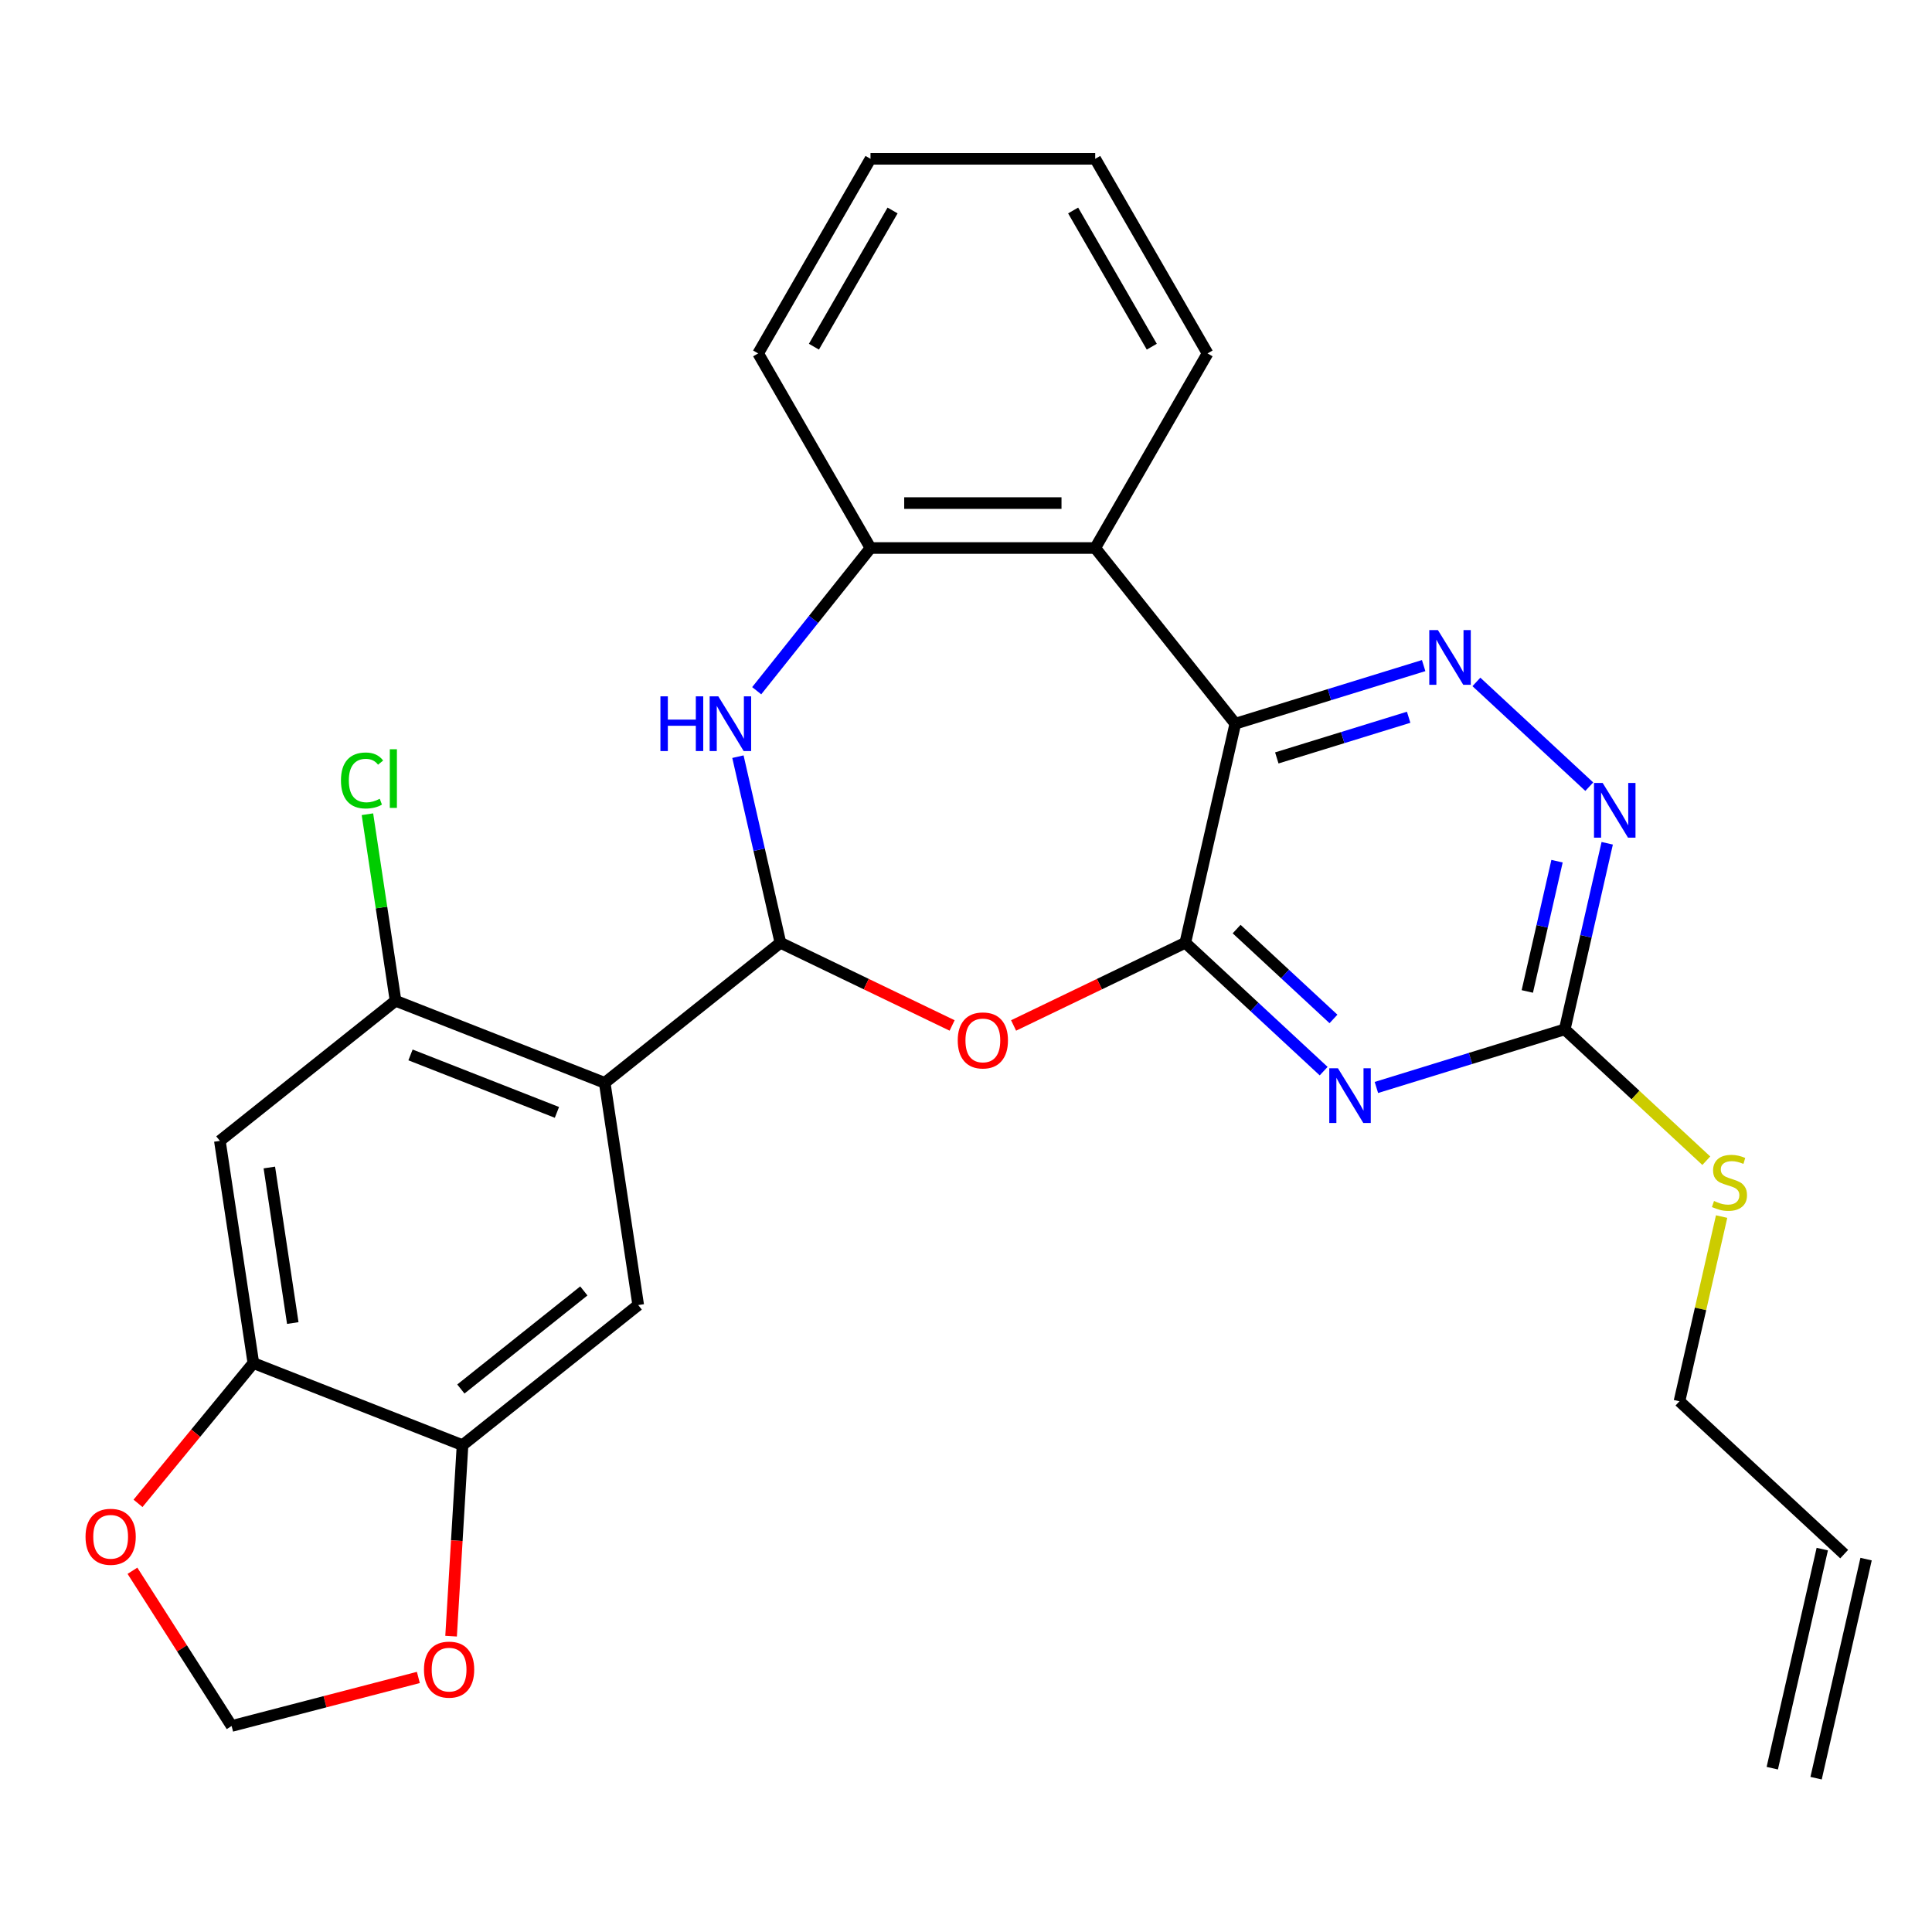 <?xml version='1.0' encoding='iso-8859-1'?>
<svg version='1.1' baseProfile='full'
              xmlns='http://www.w3.org/2000/svg'
                      xmlns:rdkit='http://www.rdkit.org/xml'
                      xmlns:xlink='http://www.w3.org/1999/xlink'
                  xml:space='preserve'
width='1000px' height='1000px' viewBox='0 0 1000 1000'>
<!-- END OF HEADER -->
<rect style='opacity:1.0;fill:#FFFFFF;stroke:none' width='1000' height='1000' x='0' y='0'> </rect>
<path class='bond-0' d='M 613.511,487.973 L 639.392,374.583' style='fill:none;fill-rule:evenodd;stroke:#000000;stroke-width:6px;stroke-linecap:butt;stroke-linejoin:miter;stroke-opacity:1' />
<path class='bond-2' d='M 613.511,487.973 L 649.317,521.196' style='fill:none;fill-rule:evenodd;stroke:#000000;stroke-width:6px;stroke-linecap:butt;stroke-linejoin:miter;stroke-opacity:1' />
<path class='bond-2' d='M 649.317,521.196 L 685.122,554.419' style='fill:none;fill-rule:evenodd;stroke:#0000FF;stroke-width:6px;stroke-linecap:butt;stroke-linejoin:miter;stroke-opacity:1' />
<path class='bond-2' d='M 640.075,480.888 L 665.138,504.144' style='fill:none;fill-rule:evenodd;stroke:#000000;stroke-width:6px;stroke-linecap:butt;stroke-linejoin:miter;stroke-opacity:1' />
<path class='bond-2' d='M 665.138,504.144 L 690.202,527.4' style='fill:none;fill-rule:evenodd;stroke:#0000FF;stroke-width:6px;stroke-linecap:butt;stroke-linejoin:miter;stroke-opacity:1' />
<path class='bond-4' d='M 613.511,487.973 L 569.071,509.375' style='fill:none;fill-rule:evenodd;stroke:#000000;stroke-width:6px;stroke-linecap:butt;stroke-linejoin:miter;stroke-opacity:1' />
<path class='bond-4' d='M 569.071,509.375 L 524.631,530.776' style='fill:none;fill-rule:evenodd;stroke:#FF0000;stroke-width:6px;stroke-linecap:butt;stroke-linejoin:miter;stroke-opacity:1' />
<path class='bond-6' d='M 639.392,374.583 L 688.138,359.547' style='fill:none;fill-rule:evenodd;stroke:#000000;stroke-width:6px;stroke-linecap:butt;stroke-linejoin:miter;stroke-opacity:1' />
<path class='bond-6' d='M 688.138,359.547 L 736.883,344.511' style='fill:none;fill-rule:evenodd;stroke:#0000FF;stroke-width:6px;stroke-linecap:butt;stroke-linejoin:miter;stroke-opacity:1' />
<path class='bond-6' d='M 660.872,392.3 L 694.994,381.775' style='fill:none;fill-rule:evenodd;stroke:#000000;stroke-width:6px;stroke-linecap:butt;stroke-linejoin:miter;stroke-opacity:1' />
<path class='bond-6' d='M 694.994,381.775 L 729.116,371.25' style='fill:none;fill-rule:evenodd;stroke:#0000FF;stroke-width:6px;stroke-linecap:butt;stroke-linejoin:miter;stroke-opacity:1' />
<path class='bond-7' d='M 639.392,374.583 L 566.876,283.651' style='fill:none;fill-rule:evenodd;stroke:#000000;stroke-width:6px;stroke-linecap:butt;stroke-linejoin:miter;stroke-opacity:1' />
<path class='bond-1' d='M 403.935,487.973 L 448.375,509.375' style='fill:none;fill-rule:evenodd;stroke:#000000;stroke-width:6px;stroke-linecap:butt;stroke-linejoin:miter;stroke-opacity:1' />
<path class='bond-1' d='M 448.375,509.375 L 492.815,530.776' style='fill:none;fill-rule:evenodd;stroke:#FF0000;stroke-width:6px;stroke-linecap:butt;stroke-linejoin:miter;stroke-opacity:1' />
<path class='bond-3' d='M 403.935,487.973 L 313.003,560.489' style='fill:none;fill-rule:evenodd;stroke:#000000;stroke-width:6px;stroke-linecap:butt;stroke-linejoin:miter;stroke-opacity:1' />
<path class='bond-5' d='M 403.935,487.973 L 392.942,439.812' style='fill:none;fill-rule:evenodd;stroke:#000000;stroke-width:6px;stroke-linecap:butt;stroke-linejoin:miter;stroke-opacity:1' />
<path class='bond-5' d='M 392.942,439.812 L 381.95,391.651' style='fill:none;fill-rule:evenodd;stroke:#0000FF;stroke-width:6px;stroke-linecap:butt;stroke-linejoin:miter;stroke-opacity:1' />
<path class='bond-8' d='M 712.417,562.872 L 761.163,547.836' style='fill:none;fill-rule:evenodd;stroke:#0000FF;stroke-width:6px;stroke-linecap:butt;stroke-linejoin:miter;stroke-opacity:1' />
<path class='bond-8' d='M 761.163,547.836 L 809.909,532.8' style='fill:none;fill-rule:evenodd;stroke:#000000;stroke-width:6px;stroke-linecap:butt;stroke-linejoin:miter;stroke-opacity:1' />
<path class='bond-10' d='M 313.003,560.489 L 204.736,517.998' style='fill:none;fill-rule:evenodd;stroke:#000000;stroke-width:6px;stroke-linecap:butt;stroke-linejoin:miter;stroke-opacity:1' />
<path class='bond-10' d='M 288.264,575.769 L 212.478,546.025' style='fill:none;fill-rule:evenodd;stroke:#000000;stroke-width:6px;stroke-linecap:butt;stroke-linejoin:miter;stroke-opacity:1' />
<path class='bond-11' d='M 313.003,560.489 L 330.337,675.496' style='fill:none;fill-rule:evenodd;stroke:#000000;stroke-width:6px;stroke-linecap:butt;stroke-linejoin:miter;stroke-opacity:1' />
<path class='bond-29' d='M 391.665,357.516 L 421.117,320.583' style='fill:none;fill-rule:evenodd;stroke:#0000FF;stroke-width:6px;stroke-linecap:butt;stroke-linejoin:miter;stroke-opacity:1' />
<path class='bond-29' d='M 421.117,320.583 L 450.57,283.651' style='fill:none;fill-rule:evenodd;stroke:#000000;stroke-width:6px;stroke-linecap:butt;stroke-linejoin:miter;stroke-opacity:1' />
<path class='bond-28' d='M 764.179,352.964 L 822.607,407.178' style='fill:none;fill-rule:evenodd;stroke:#0000FF;stroke-width:6px;stroke-linecap:butt;stroke-linejoin:miter;stroke-opacity:1' />
<path class='bond-9' d='M 566.876,283.651 L 450.57,283.651' style='fill:none;fill-rule:evenodd;stroke:#000000;stroke-width:6px;stroke-linecap:butt;stroke-linejoin:miter;stroke-opacity:1' />
<path class='bond-9' d='M 549.43,260.39 L 468.016,260.39' style='fill:none;fill-rule:evenodd;stroke:#000000;stroke-width:6px;stroke-linecap:butt;stroke-linejoin:miter;stroke-opacity:1' />
<path class='bond-23' d='M 566.876,283.651 L 625.029,182.927' style='fill:none;fill-rule:evenodd;stroke:#000000;stroke-width:6px;stroke-linecap:butt;stroke-linejoin:miter;stroke-opacity:1' />
<path class='bond-12' d='M 809.909,532.8 L 820.901,484.639' style='fill:none;fill-rule:evenodd;stroke:#000000;stroke-width:6px;stroke-linecap:butt;stroke-linejoin:miter;stroke-opacity:1' />
<path class='bond-12' d='M 820.901,484.639 L 831.894,436.477' style='fill:none;fill-rule:evenodd;stroke:#0000FF;stroke-width:6px;stroke-linecap:butt;stroke-linejoin:miter;stroke-opacity:1' />
<path class='bond-12' d='M 790.529,513.175 L 798.223,479.462' style='fill:none;fill-rule:evenodd;stroke:#000000;stroke-width:6px;stroke-linecap:butt;stroke-linejoin:miter;stroke-opacity:1' />
<path class='bond-12' d='M 798.223,479.462 L 805.918,445.75' style='fill:none;fill-rule:evenodd;stroke:#0000FF;stroke-width:6px;stroke-linecap:butt;stroke-linejoin:miter;stroke-opacity:1' />
<path class='bond-19' d='M 809.909,532.8 L 846.544,566.793' style='fill:none;fill-rule:evenodd;stroke:#000000;stroke-width:6px;stroke-linecap:butt;stroke-linejoin:miter;stroke-opacity:1' />
<path class='bond-19' d='M 846.544,566.793 L 883.18,600.785' style='fill:none;fill-rule:evenodd;stroke:#CCCC00;stroke-width:6px;stroke-linecap:butt;stroke-linejoin:miter;stroke-opacity:1' />
<path class='bond-24' d='M 450.57,283.651 L 392.417,182.927' style='fill:none;fill-rule:evenodd;stroke:#000000;stroke-width:6px;stroke-linecap:butt;stroke-linejoin:miter;stroke-opacity:1' />
<path class='bond-13' d='M 204.736,517.998 L 113.804,590.514' style='fill:none;fill-rule:evenodd;stroke:#000000;stroke-width:6px;stroke-linecap:butt;stroke-linejoin:miter;stroke-opacity:1' />
<path class='bond-21' d='M 204.736,517.998 L 197.459,469.718' style='fill:none;fill-rule:evenodd;stroke:#000000;stroke-width:6px;stroke-linecap:butt;stroke-linejoin:miter;stroke-opacity:1' />
<path class='bond-21' d='M 197.459,469.718 L 190.182,421.438' style='fill:none;fill-rule:evenodd;stroke:#00CC00;stroke-width:6px;stroke-linecap:butt;stroke-linejoin:miter;stroke-opacity:1' />
<path class='bond-14' d='M 330.337,675.496 L 239.405,748.012' style='fill:none;fill-rule:evenodd;stroke:#000000;stroke-width:6px;stroke-linecap:butt;stroke-linejoin:miter;stroke-opacity:1' />
<path class='bond-14' d='M 302.194,668.187 L 238.542,718.949' style='fill:none;fill-rule:evenodd;stroke:#000000;stroke-width:6px;stroke-linecap:butt;stroke-linejoin:miter;stroke-opacity:1' />
<path class='bond-31' d='M 113.804,590.514 L 131.139,705.521' style='fill:none;fill-rule:evenodd;stroke:#000000;stroke-width:6px;stroke-linecap:butt;stroke-linejoin:miter;stroke-opacity:1' />
<path class='bond-31' d='M 139.406,604.298 L 151.54,684.803' style='fill:none;fill-rule:evenodd;stroke:#000000;stroke-width:6px;stroke-linecap:butt;stroke-linejoin:miter;stroke-opacity:1' />
<path class='bond-15' d='M 239.405,748.012 L 131.139,705.521' style='fill:none;fill-rule:evenodd;stroke:#000000;stroke-width:6px;stroke-linecap:butt;stroke-linejoin:miter;stroke-opacity:1' />
<path class='bond-16' d='M 239.405,748.012 L 236.443,797.448' style='fill:none;fill-rule:evenodd;stroke:#000000;stroke-width:6px;stroke-linecap:butt;stroke-linejoin:miter;stroke-opacity:1' />
<path class='bond-16' d='M 236.443,797.448 L 233.482,846.883' style='fill:none;fill-rule:evenodd;stroke:#FF0000;stroke-width:6px;stroke-linecap:butt;stroke-linejoin:miter;stroke-opacity:1' />
<path class='bond-17' d='M 131.139,705.521 L 101.287,741.825' style='fill:none;fill-rule:evenodd;stroke:#000000;stroke-width:6px;stroke-linecap:butt;stroke-linejoin:miter;stroke-opacity:1' />
<path class='bond-17' d='M 101.287,741.825 L 71.436,778.13' style='fill:none;fill-rule:evenodd;stroke:#FF0000;stroke-width:6px;stroke-linecap:butt;stroke-linejoin:miter;stroke-opacity:1' />
<path class='bond-18' d='M 216.542,868.246 L 168.213,880.809' style='fill:none;fill-rule:evenodd;stroke:#FF0000;stroke-width:6px;stroke-linecap:butt;stroke-linejoin:miter;stroke-opacity:1' />
<path class='bond-18' d='M 168.213,880.809 L 119.884,893.372' style='fill:none;fill-rule:evenodd;stroke:#000000;stroke-width:6px;stroke-linecap:butt;stroke-linejoin:miter;stroke-opacity:1' />
<path class='bond-32' d='M 68.557,813.025 L 94.221,853.198' style='fill:none;fill-rule:evenodd;stroke:#FF0000;stroke-width:6px;stroke-linecap:butt;stroke-linejoin:miter;stroke-opacity:1' />
<path class='bond-32' d='M 94.221,853.198 L 119.884,893.372' style='fill:none;fill-rule:evenodd;stroke:#000000;stroke-width:6px;stroke-linecap:butt;stroke-linejoin:miter;stroke-opacity:1' />
<path class='bond-25' d='M 891.108,629.696 L 880.197,677.497' style='fill:none;fill-rule:evenodd;stroke:#CCCC00;stroke-width:6px;stroke-linecap:butt;stroke-linejoin:miter;stroke-opacity:1' />
<path class='bond-25' d='M 880.197,677.497 L 869.287,725.299' style='fill:none;fill-rule:evenodd;stroke:#000000;stroke-width:6px;stroke-linecap:butt;stroke-linejoin:miter;stroke-opacity:1' />
<path class='bond-20' d='M 954.545,804.407 L 869.287,725.299' style='fill:none;fill-rule:evenodd;stroke:#000000;stroke-width:6px;stroke-linecap:butt;stroke-linejoin:miter;stroke-opacity:1' />
<path class='bond-22' d='M 943.206,801.819 L 917.326,915.209' style='fill:none;fill-rule:evenodd;stroke:#000000;stroke-width:6px;stroke-linecap:butt;stroke-linejoin:miter;stroke-opacity:1' />
<path class='bond-22' d='M 965.884,806.995 L 940.004,920.385' style='fill:none;fill-rule:evenodd;stroke:#000000;stroke-width:6px;stroke-linecap:butt;stroke-linejoin:miter;stroke-opacity:1' />
<path class='bond-26' d='M 625.029,182.927 L 566.876,82.203' style='fill:none;fill-rule:evenodd;stroke:#000000;stroke-width:6px;stroke-linecap:butt;stroke-linejoin:miter;stroke-opacity:1' />
<path class='bond-26' d='M 596.161,179.449 L 555.454,108.942' style='fill:none;fill-rule:evenodd;stroke:#000000;stroke-width:6px;stroke-linecap:butt;stroke-linejoin:miter;stroke-opacity:1' />
<path class='bond-30' d='M 392.417,182.927 L 450.57,82.203' style='fill:none;fill-rule:evenodd;stroke:#000000;stroke-width:6px;stroke-linecap:butt;stroke-linejoin:miter;stroke-opacity:1' />
<path class='bond-30' d='M 421.284,179.449 L 461.992,108.942' style='fill:none;fill-rule:evenodd;stroke:#000000;stroke-width:6px;stroke-linecap:butt;stroke-linejoin:miter;stroke-opacity:1' />
<path class='bond-27' d='M 566.876,82.203 L 450.57,82.203' style='fill:none;fill-rule:evenodd;stroke:#000000;stroke-width:6px;stroke-linecap:butt;stroke-linejoin:miter;stroke-opacity:1' />
<path  class='atom-3' d='M 692.51 552.922
L 701.79 567.922
Q 702.71 569.402, 704.19 572.082
Q 705.67 574.762, 705.75 574.922
L 705.75 552.922
L 709.51 552.922
L 709.51 581.242
L 705.63 581.242
L 695.67 564.842
Q 694.51 562.922, 693.27 560.722
Q 692.07 558.522, 691.71 557.842
L 691.71 581.242
L 688.03 581.242
L 688.03 552.922
L 692.51 552.922
' fill='#0000FF'/>
<path  class='atom-5' d='M 495.723 538.517
Q 495.723 531.717, 499.083 527.917
Q 502.443 524.117, 508.723 524.117
Q 515.003 524.117, 518.363 527.917
Q 521.723 531.717, 521.723 538.517
Q 521.723 545.397, 518.323 549.317
Q 514.923 553.197, 508.723 553.197
Q 502.483 553.197, 499.083 549.317
Q 495.723 545.437, 495.723 538.517
M 508.723 549.997
Q 513.043 549.997, 515.363 547.117
Q 517.723 544.197, 517.723 538.517
Q 517.723 532.957, 515.363 530.157
Q 513.043 527.317, 508.723 527.317
Q 504.403 527.317, 502.043 530.117
Q 499.723 532.917, 499.723 538.517
Q 499.723 544.237, 502.043 547.117
Q 504.403 549.997, 508.723 549.997
' fill='#FF0000'/>
<path  class='atom-6' d='M 341.834 360.423
L 345.674 360.423
L 345.674 372.463
L 360.154 372.463
L 360.154 360.423
L 363.994 360.423
L 363.994 388.743
L 360.154 388.743
L 360.154 375.663
L 345.674 375.663
L 345.674 388.743
L 341.834 388.743
L 341.834 360.423
' fill='#0000FF'/>
<path  class='atom-6' d='M 371.794 360.423
L 381.074 375.423
Q 381.994 376.903, 383.474 379.583
Q 384.954 382.263, 385.034 382.423
L 385.034 360.423
L 388.794 360.423
L 388.794 388.743
L 384.914 388.743
L 374.954 372.343
Q 373.794 370.423, 372.554 368.223
Q 371.354 366.023, 370.994 365.343
L 370.994 388.743
L 367.314 388.743
L 367.314 360.423
L 371.794 360.423
' fill='#0000FF'/>
<path  class='atom-7' d='M 744.271 326.141
L 753.551 341.141
Q 754.471 342.621, 755.951 345.301
Q 757.431 347.981, 757.511 348.141
L 757.511 326.141
L 761.271 326.141
L 761.271 354.461
L 757.391 354.461
L 747.431 338.061
Q 746.271 336.141, 745.031 333.941
Q 743.831 331.741, 743.471 331.061
L 743.471 354.461
L 739.791 354.461
L 739.791 326.141
L 744.271 326.141
' fill='#0000FF'/>
<path  class='atom-13' d='M 829.53 405.25
L 838.81 420.25
Q 839.73 421.73, 841.21 424.41
Q 842.69 427.09, 842.77 427.25
L 842.77 405.25
L 846.53 405.25
L 846.53 433.57
L 842.65 433.57
L 832.69 417.17
Q 831.53 415.25, 830.29 413.05
Q 829.09 410.85, 828.73 410.17
L 828.73 433.57
L 825.05 433.57
L 825.05 405.25
L 829.53 405.25
' fill='#0000FF'/>
<path  class='atom-17' d='M 219.45 864.19
Q 219.45 857.39, 222.81 853.59
Q 226.17 849.79, 232.45 849.79
Q 238.73 849.79, 242.09 853.59
Q 245.45 857.39, 245.45 864.19
Q 245.45 871.07, 242.05 874.99
Q 238.65 878.87, 232.45 878.87
Q 226.21 878.87, 222.81 874.99
Q 219.45 871.11, 219.45 864.19
M 232.45 875.67
Q 236.77 875.67, 239.09 872.79
Q 241.45 869.87, 241.45 864.19
Q 241.45 858.63, 239.09 855.83
Q 236.77 852.99, 232.45 852.99
Q 228.13 852.99, 225.77 855.79
Q 223.45 858.59, 223.45 864.19
Q 223.45 869.91, 225.77 872.79
Q 228.13 875.67, 232.45 875.67
' fill='#FF0000'/>
<path  class='atom-18' d='M 44.271 795.438
Q 44.271 788.638, 47.631 784.838
Q 50.991 781.038, 57.271 781.038
Q 63.551 781.038, 66.911 784.838
Q 70.271 788.638, 70.271 795.438
Q 70.271 802.318, 66.871 806.238
Q 63.471 810.118, 57.271 810.118
Q 51.031 810.118, 47.631 806.238
Q 44.271 802.358, 44.271 795.438
M 57.271 806.918
Q 61.591 806.918, 63.911 804.038
Q 66.271 801.118, 66.271 795.438
Q 66.271 789.878, 63.911 787.078
Q 61.591 784.238, 57.271 784.238
Q 52.951 784.238, 50.591 787.038
Q 48.271 789.838, 48.271 795.438
Q 48.271 801.158, 50.591 804.038
Q 52.951 806.918, 57.271 806.918
' fill='#FF0000'/>
<path  class='atom-20' d='M 887.167 621.628
Q 887.487 621.748, 888.807 622.308
Q 890.127 622.868, 891.567 623.228
Q 893.047 623.548, 894.487 623.548
Q 897.167 623.548, 898.727 622.268
Q 900.287 620.948, 900.287 618.668
Q 900.287 617.108, 899.487 616.148
Q 898.727 615.188, 897.527 614.668
Q 896.327 614.148, 894.327 613.548
Q 891.807 612.788, 890.287 612.068
Q 888.807 611.348, 887.727 609.828
Q 886.687 608.308, 886.687 605.748
Q 886.687 602.188, 889.087 599.988
Q 891.527 597.788, 896.327 597.788
Q 899.607 597.788, 903.327 599.348
L 902.407 602.428
Q 899.007 601.028, 896.447 601.028
Q 893.687 601.028, 892.167 602.188
Q 890.647 603.308, 890.687 605.268
Q 890.687 606.788, 891.447 607.708
Q 892.247 608.628, 893.367 609.148
Q 894.527 609.668, 896.447 610.268
Q 899.007 611.068, 900.527 611.868
Q 902.047 612.668, 903.127 614.308
Q 904.247 615.908, 904.247 618.668
Q 904.247 622.588, 901.607 624.708
Q 899.007 626.788, 894.647 626.788
Q 892.127 626.788, 890.207 626.228
Q 888.327 625.708, 886.087 624.788
L 887.167 621.628
' fill='#CCCC00'/>
<path  class='atom-22' d='M 176.482 403.97
Q 176.482 396.93, 179.762 393.25
Q 183.082 389.53, 189.362 389.53
Q 195.202 389.53, 198.322 393.65
L 195.682 395.81
Q 193.402 392.81, 189.362 392.81
Q 185.082 392.81, 182.802 395.69
Q 180.562 398.53, 180.562 403.97
Q 180.562 409.57, 182.882 412.45
Q 185.242 415.33, 189.802 415.33
Q 192.922 415.33, 196.562 413.45
L 197.682 416.45
Q 196.202 417.41, 193.962 417.97
Q 191.722 418.53, 189.242 418.53
Q 183.082 418.53, 179.762 414.77
Q 176.482 411.01, 176.482 403.97
' fill='#00CC00'/>
<path  class='atom-22' d='M 201.762 387.81
L 205.442 387.81
L 205.442 418.17
L 201.762 418.17
L 201.762 387.81
' fill='#00CC00'/>
</svg>
